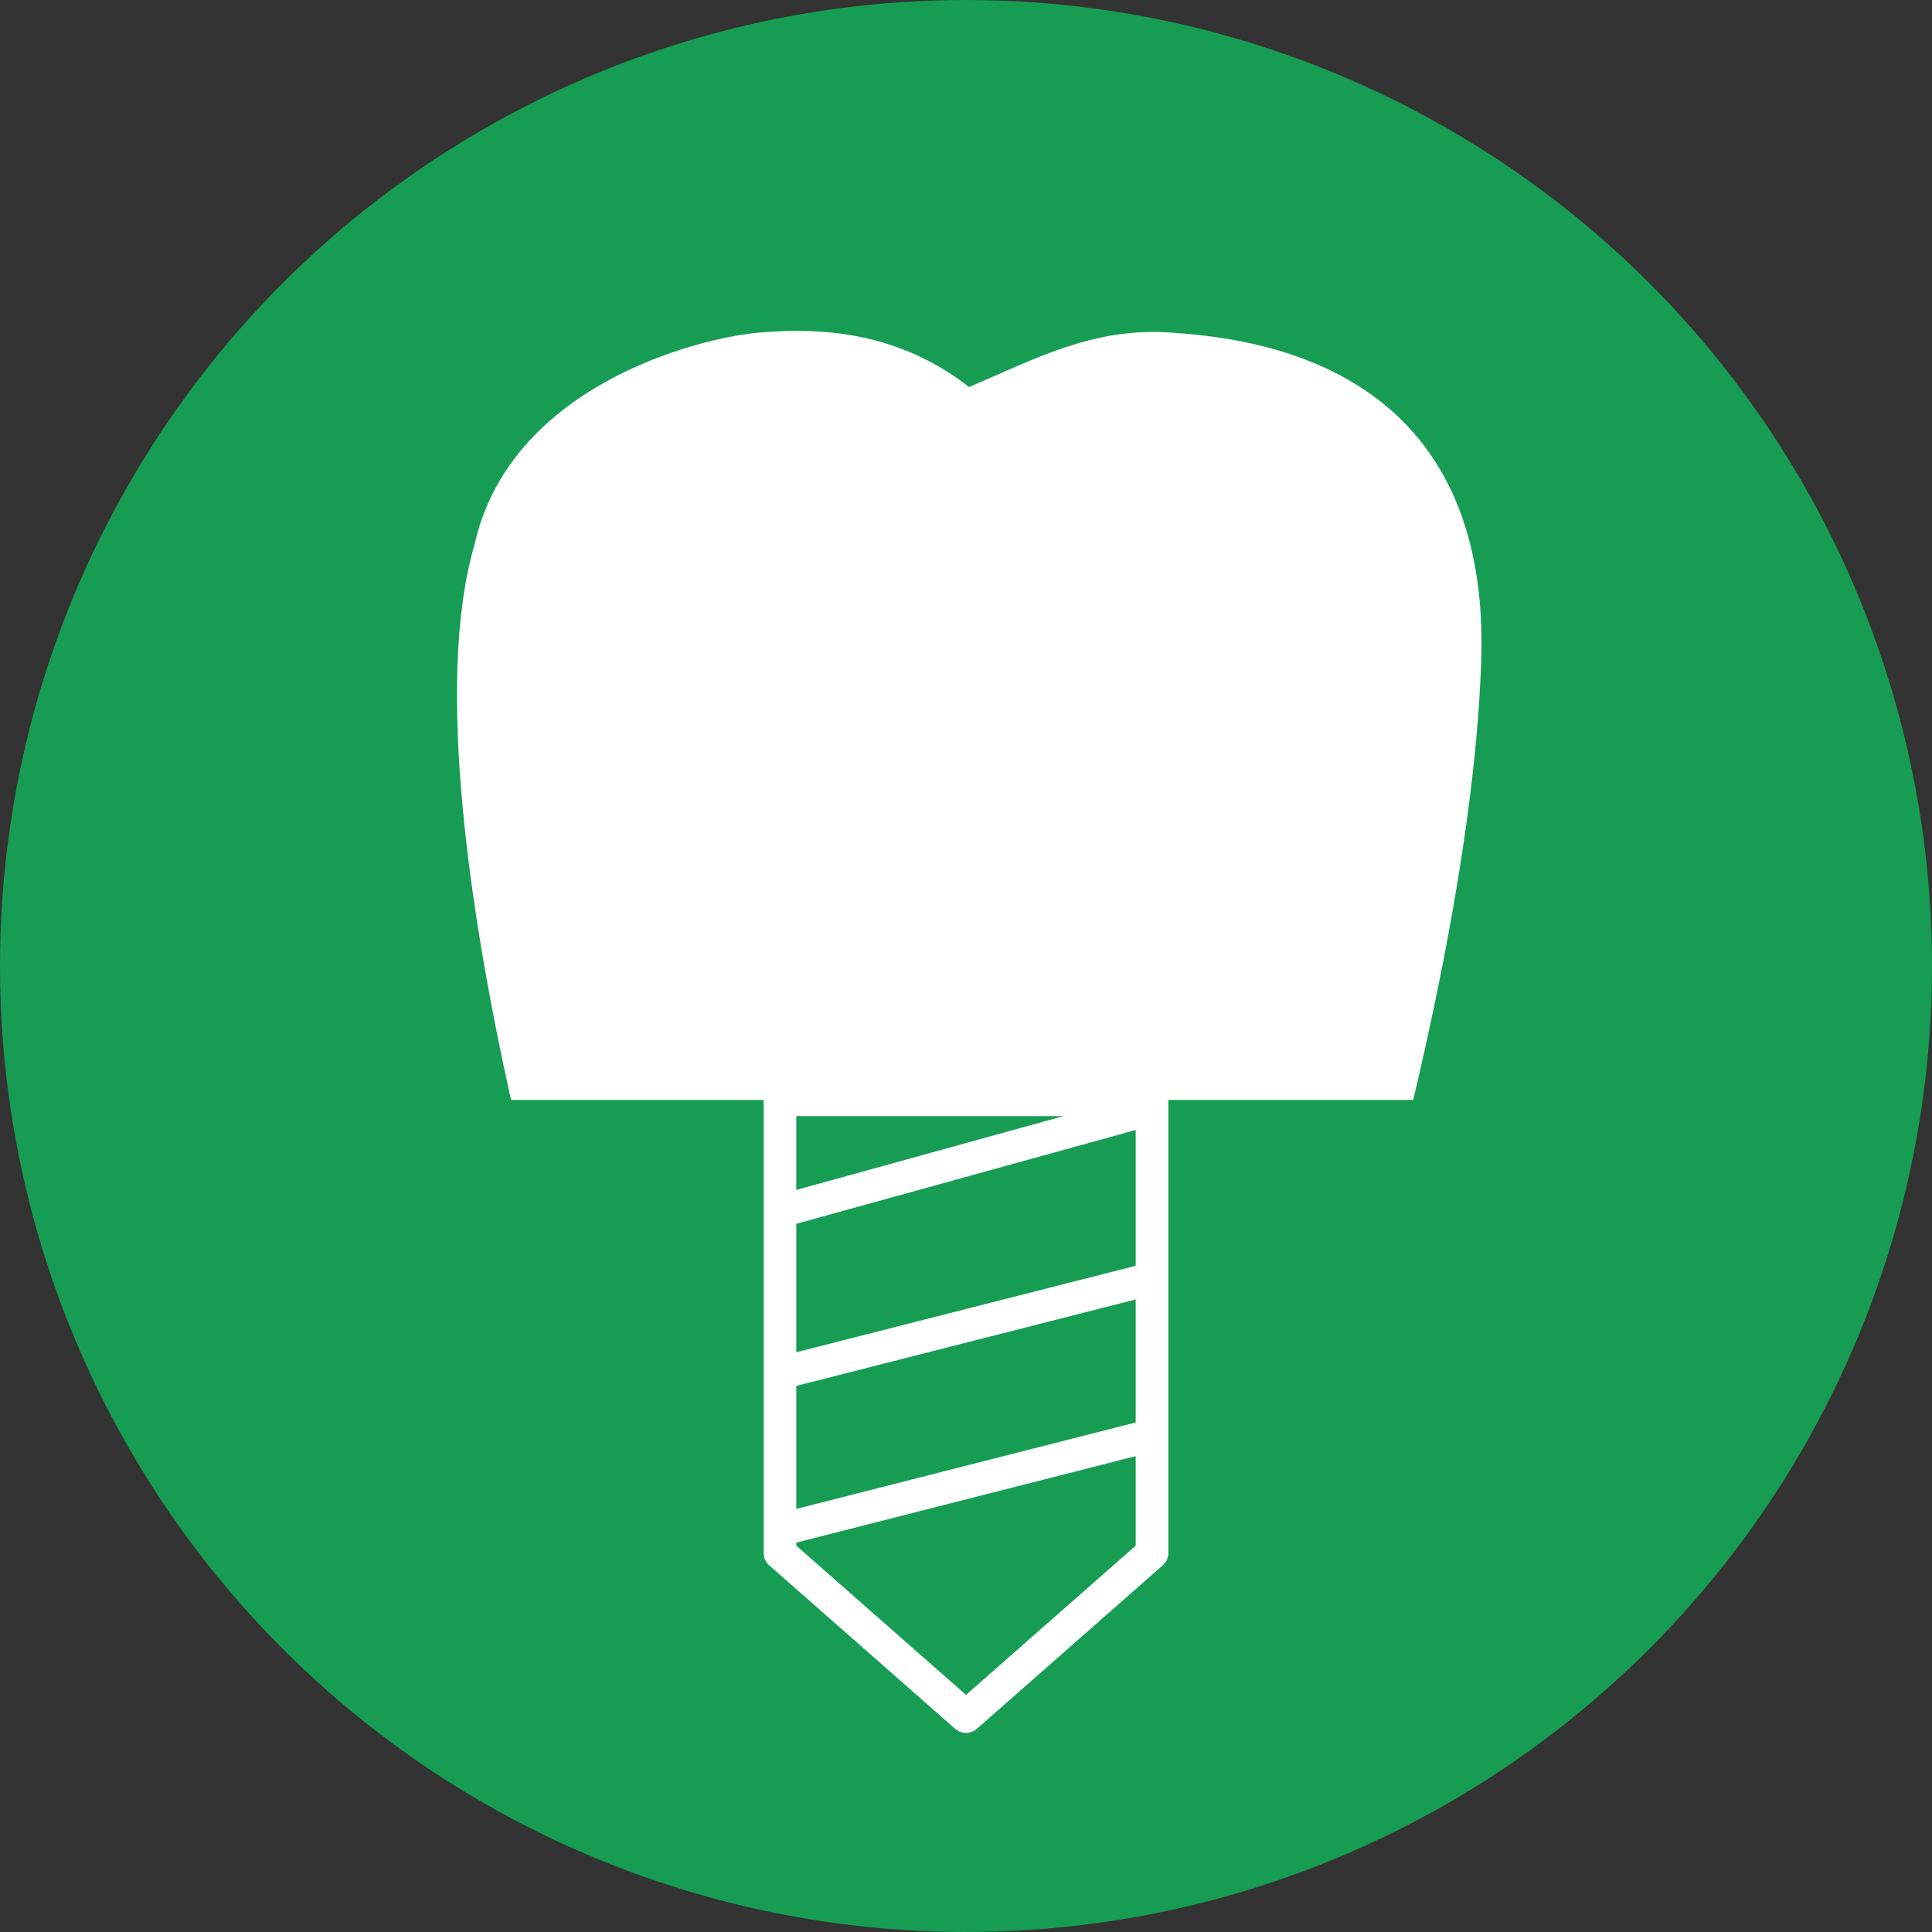 <?xml version="1.0" encoding="UTF-8" standalone="no"?><svg xmlns="http://www.w3.org/2000/svg" xmlns:xlink="http://www.w3.org/1999/xlink" fill="#000000" height="296" preserveAspectRatio="xMidYMid meet" version="1" viewBox="58.2 50.0 296.0 296.0" width="296" zoomAndPan="magnify"><rect x="58.2" y="50.0" width="296.0" height="296.0" fill="#333333" stroke="none"/><g data-name="Layer 2"><g id="change1_1"><circle cx="206.2" cy="198" fill="#169d53" r="148"/></g><g id="change2_1"><path d="M285.14,151.05c1.44-45.77-35.66-49.27-47.62-50.1s-21,4.17-30.85,8.35c-10.7-8.35-22.29-9.19-32.1-8.35s-38.34,8.35-43.69,32.57c-6.23,21.39-.37,58.07,5.61,85H274.72C279.63,197.79,284.47,172.48,285.14,151.05Z" fill="#ffffff"/></g><g id="change2_2"><path d="M206.2,315.5a2.51,2.51,0,0,1-1.65-.62l-28.5-25.06a2.5,2.5,0,0,1-.85-1.88V218.5a2.5,2.5,0,0,1,2.5-2.5h57a2.5,2.5,0,0,1,2.5,2.5v69.44a2.5,2.5,0,0,1-.85,1.88l-28.5,25.06A2.51,2.51,0,0,1,206.2,315.5Zm-26-28.69,26,22.86,26-22.86V221h-52Zm54.5,1.13h0Z" fill="#ffffff"/></g><g id="change2_3"><path d="M178.3 250.31H236.6V255.31H178.3z" fill="#ffffff" transform="rotate(-14.29 207.458 252.842)"/></g><g id="change2_4"><path d="M175.11 225.48H235.29V230.48H175.11z" fill="#ffffff" transform="rotate(-15.45 205.256 228.033)"/></g><g id="change2_5"><path d="M178.3 274.31H236.6V279.31H178.3z" fill="#ffffff" transform="rotate(-14.29 207.49 276.83)"/></g></g></svg>